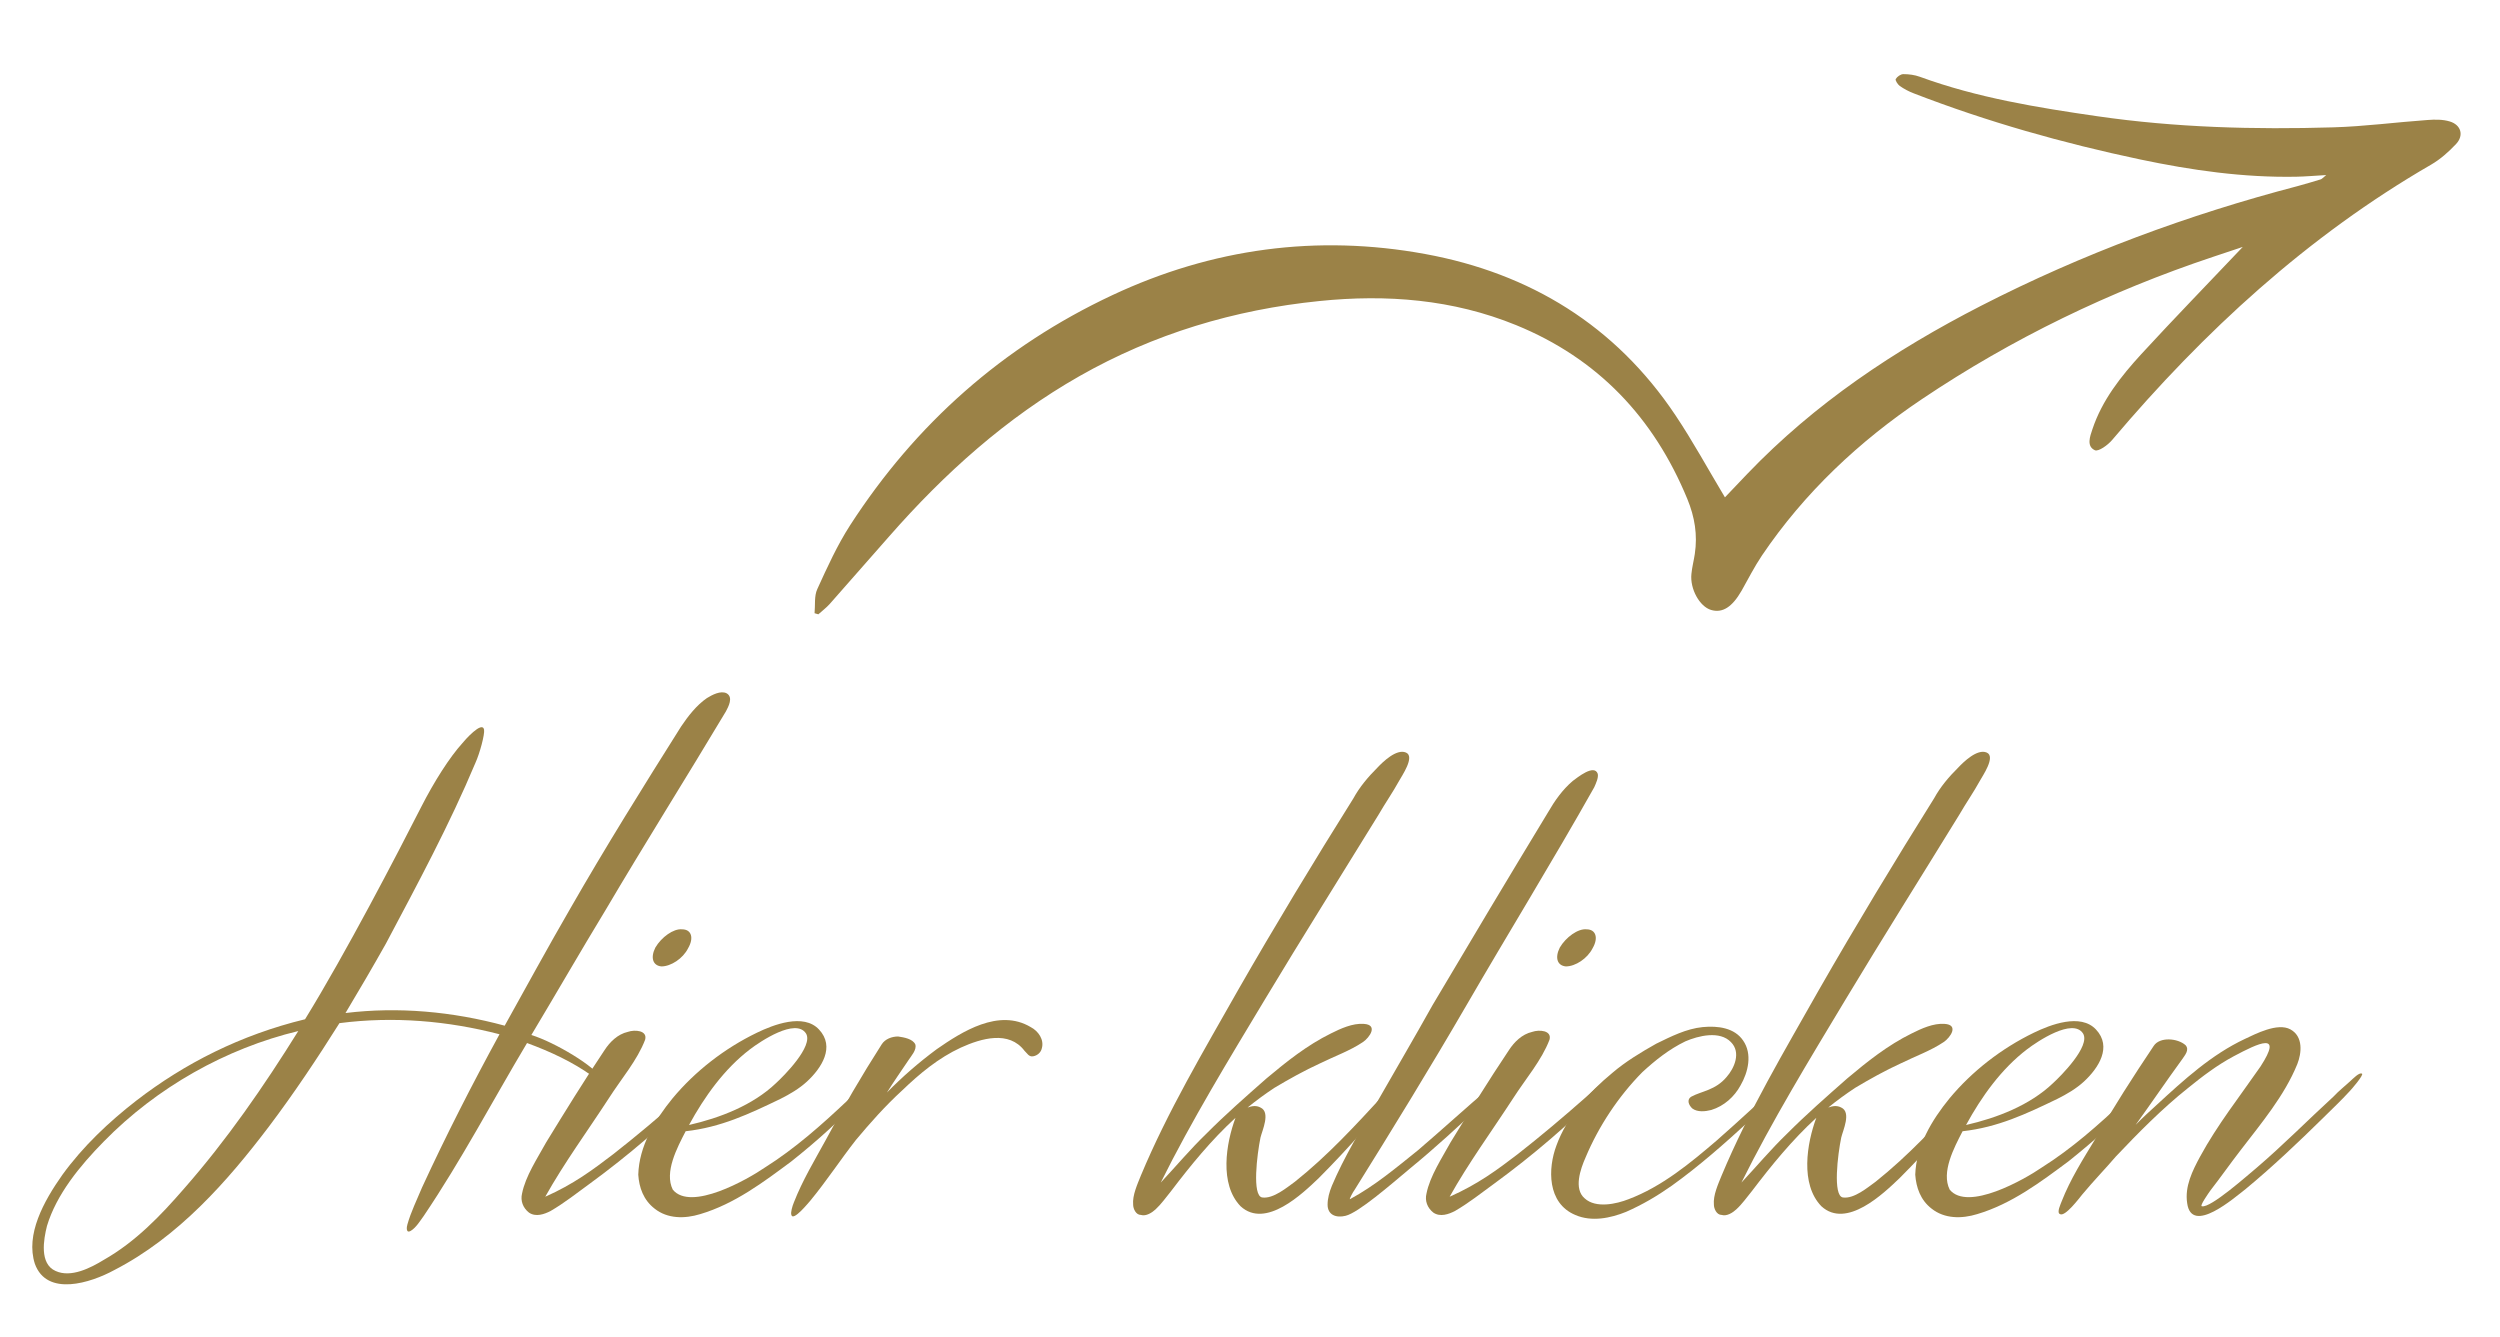 <svg xmlns="http://www.w3.org/2000/svg" xmlns:xlink="http://www.w3.org/1999/xlink" id="Ebene_1" x="0px" y="0px" width="40.5px" height="21.667px" viewBox="0 0 40.5 21.667" xml:space="preserve"><path fill="#9B8247" d="M11.452,11.309c0.083-0.051,0.223-0.127,0.32-0.077c0.111,0.064,0.028,0.217-0.013,0.294  c-0.642,1.074-1.311,2.135-1.952,3.222c-0.404,0.665-0.794,1.343-1.199,2.019c0.376,0.116,1.046,0.513,1.143,0.717  c0.056,0.128-0.111-0.025-0.153-0.05c-0.321-0.231-0.683-0.398-1.06-0.537c-0.557,0.933-1.059,1.891-1.672,2.799  c-0.056,0.077-0.126,0.192-0.209,0.242c-0.084,0.052-0.07-0.063-0.057-0.102c0.057-0.204,0.153-0.396,0.238-0.601  c0.39-0.845,0.808-1.663,1.254-2.48c-0.836-0.217-1.714-0.294-2.593-0.18c-0.362,0.576-0.738,1.139-1.143,1.676  c-0.668,0.881-1.463,1.789-2.508,2.326c-0.377,0.205-1.088,0.435-1.283-0.103c-0.153-0.473,0.14-1.01,0.447-1.444  c0.334-0.46,0.752-0.855,1.198-1.201c0.78-0.601,1.686-1.063,2.732-1.317c0.668-1.086,1.477-2.646,1.881-3.438  c0.209-0.41,0.46-0.806,0.669-1.036C7.521,12,7.814,11.667,7.842,11.821c0.013,0.076-0.07,0.383-0.14,0.537  c-0.418,0.997-0.934,1.955-1.45,2.928c-0.208,0.37-0.432,0.753-0.655,1.125c0.851-0.104,1.728-0.026,2.579,0.205  c0.349-0.627,0.697-1.266,1.06-1.893c0.571-0.997,1.185-1.981,1.798-2.954C11.146,11.603,11.284,11.424,11.452,11.309z   M4.832,16.703c-1.171,0.282-2.287,0.908-3.151,1.79c-0.39,0.397-0.766,0.857-0.92,1.367c-0.055,0.219-0.125,0.614,0.14,0.73  c0.25,0.115,0.571-0.052,0.78-0.18c0.517-0.294,0.92-0.716,1.297-1.15C3.674,18.468,4.274,17.599,4.832,16.703z"></path><path fill="#9B8247" d="M11.482,17.471c-0.056,0.077-0.112,0.141-0.182,0.204c-0.529,0.537-1.128,1.049-1.741,1.497  c-0.209,0.152-0.418,0.318-0.641,0.447c-0.098,0.05-0.237,0.102-0.349,0.025c-0.098-0.077-0.14-0.192-0.112-0.308  c0.055-0.281,0.251-0.575,0.391-0.83c0.306-0.499,0.613-0.998,0.947-1.496c0.084-0.128,0.209-0.256,0.377-0.294  c0.111-0.039,0.32-0.025,0.279,0.127c-0.126,0.333-0.391,0.64-0.586,0.946c-0.349,0.537-0.725,1.049-1.032,1.598  c0.46-0.204,0.767-0.434,1.101-0.689c0.377-0.295,0.739-0.601,1.102-0.921c0.126-0.115,0.251-0.229,0.39-0.332  C11.496,17.394,11.537,17.381,11.482,17.471z M10.617,15.35c0.098-0.167,0.293-0.309,0.432-0.295c0.154,0,0.195,0.141,0.098,0.307  c-0.083,0.167-0.279,0.294-0.432,0.294C10.576,15.643,10.534,15.515,10.617,15.35z"></path><path fill="#9B8247" d="M14.173,17.509c-0.056,0.076-0.112,0.141-0.182,0.218c-0.348,0.396-0.752,0.754-1.17,1.087  c-0.447,0.332-0.92,0.69-1.478,0.855c-0.251,0.077-0.53,0.077-0.738-0.089c-0.182-0.14-0.252-0.345-0.265-0.55  c0.013-0.46,0.265-0.882,0.558-1.24c0.362-0.434,0.836-0.805,1.366-1.061c0.265-0.128,0.753-0.319,1.003-0.052  c0.266,0.282,0.042,0.626-0.194,0.844c-0.126,0.116-0.279,0.205-0.432,0.282c-0.503,0.242-0.962,0.46-1.533,0.523  c-0.14,0.269-0.349,0.665-0.209,0.946c0.292,0.358,1.213-0.166,1.492-0.358c0.487-0.307,0.919-0.69,1.338-1.086  c0.139-0.141,0.292-0.333,0.474-0.448C14.284,17.33,14.187,17.483,14.173,17.509z M11.162,18.225  c0.501-0.115,1.031-0.318,1.408-0.677c0.125-0.114,0.613-0.602,0.487-0.806c-0.167-0.256-0.738,0.128-0.906,0.256  C11.733,17.317,11.413,17.765,11.162,18.225z"></path><path fill="#9B8247" d="M16.877,16.985c-0.014,0.063-0.07,0.115-0.14,0.127c-0.07,0.013-0.098-0.051-0.14-0.089  c-0.251-0.332-0.696-0.204-1.031-0.052c-0.362,0.167-0.668,0.422-0.947,0.69c-0.279,0.256-0.517,0.524-0.753,0.806  c-0.25,0.319-0.475,0.664-0.739,0.984c-0.014,0.013-0.279,0.346-0.307,0.23c-0.014-0.038,0.015-0.141,0.042-0.205  c0.14-0.358,0.334-0.677,0.516-1.01c0.279-0.524,0.586-1.048,0.905-1.547c0.056-0.089,0.167-0.128,0.266-0.128  c0.098,0.014,0.237,0.039,0.279,0.128c0.027,0.09-0.07,0.191-0.111,0.256c-0.112,0.167-0.237,0.345-0.349,0.524  c0.251-0.256,0.515-0.486,0.808-0.703c0.405-0.281,1.004-0.665,1.52-0.358C16.822,16.703,16.919,16.844,16.877,16.985z"></path><path fill="#9B8247" d="M22.83,17.381c0,0.039-0.07,0.115-0.126,0.191c-0.417,0.525-0.864,1.036-1.337,1.51  c-0.266,0.255-0.864,0.831-1.269,0.46c-0.348-0.358-0.236-1.023-0.083-1.433c-0.391,0.358-0.725,0.768-1.045,1.189  c-0.084,0.102-0.154,0.205-0.25,0.294c-0.056,0.052-0.154,0.116-0.237,0.09c-0.083,0-0.126-0.103-0.126-0.167  c-0.014-0.152,0.07-0.332,0.126-0.473c0.432-1.035,1.018-2.02,1.575-3.005c0.6-1.047,1.227-2.083,1.868-3.105  c0.098-0.18,0.237-0.346,0.39-0.498c0.084-0.089,0.307-0.308,0.46-0.243c0.154,0.064-0.07,0.383-0.111,0.46  c-0.098,0.179-0.223,0.358-0.334,0.55c-0.613,0.997-1.241,1.994-1.84,2.991c-0.585,0.973-1.185,1.956-1.687,2.966  c0.251-0.268,0.474-0.536,0.739-0.792c0.306-0.308,0.641-0.602,0.975-0.896c0.321-0.269,0.655-0.537,1.045-0.729  c0.154-0.077,0.349-0.167,0.53-0.154c0.237,0.014,0.098,0.219-0.014,0.295c-0.209,0.141-0.46,0.229-0.697,0.346  c-0.251,0.115-0.502,0.255-0.738,0.396c-0.154,0.102-0.293,0.204-0.433,0.318c0.07-0.025,0.14-0.037,0.209,0  c0.167,0.077,0.028,0.37,0,0.486c-0.055,0.269-0.14,0.946,0.028,0.971c0.181,0.026,0.404-0.165,0.53-0.255  c0.53-0.422,0.975-0.907,1.435-1.406c0.111-0.114,0.153-0.154,0.251-0.256C22.719,17.42,22.83,17.344,22.83,17.381z"></path><path fill="#9B8247" d="M25.827,12.753c-0.669,1.189-1.394,2.365-2.076,3.542c-0.586,1.009-1.199,2.007-1.813,2.991  c-0.013,0.013-0.083,0.141-0.069,0.141c0.404-0.218,0.752-0.512,1.101-0.792c0.39-0.333,0.781-0.691,1.171-1.023  c0.07-0.051,0.153-0.153,0.237-0.178c0.027-0.014-0.014,0.075-0.056,0.127c-0.098,0.114-0.209,0.217-0.307,0.319  c-0.375,0.358-0.766,0.716-1.171,1.048c-0.321,0.269-0.836,0.717-1.045,0.768c-0.153,0.038-0.292-0.013-0.292-0.18  c0-0.102,0.028-0.204,0.07-0.307c0.194-0.46,0.473-0.92,0.739-1.368c0.292-0.511,0.599-1.034,0.892-1.559  c0.613-1.036,1.24-2.084,1.868-3.119c0.111-0.192,0.237-0.371,0.403-0.512c0.07-0.051,0.349-0.281,0.405-0.114  C25.897,12.601,25.855,12.689,25.827,12.753z"></path><path fill="#9B8247" d="M26.134,17.471c-0.057,0.077-0.112,0.141-0.183,0.204c-0.528,0.537-1.128,1.049-1.741,1.497  c-0.209,0.152-0.418,0.318-0.641,0.447c-0.098,0.05-0.237,0.102-0.349,0.025c-0.098-0.077-0.14-0.192-0.111-0.308  c0.055-0.281,0.25-0.575,0.39-0.83c0.306-0.499,0.613-0.998,0.947-1.496c0.084-0.128,0.209-0.256,0.377-0.294  c0.111-0.039,0.32-0.025,0.279,0.127c-0.126,0.333-0.391,0.64-0.587,0.946c-0.349,0.537-0.724,1.049-1.031,1.598  c0.46-0.204,0.768-0.434,1.102-0.689c0.377-0.295,0.739-0.601,1.102-0.921c0.126-0.115,0.25-0.229,0.39-0.332  C26.148,17.394,26.189,17.381,26.134,17.471z M25.269,15.35c0.098-0.167,0.294-0.309,0.432-0.295c0.154,0,0.196,0.141,0.099,0.307  c-0.084,0.167-0.279,0.294-0.433,0.294C25.227,15.643,25.186,15.515,25.269,15.35z"></path><path fill="#9B8247" d="M29.019,17.445c-0.194,0.256-0.432,0.473-0.669,0.703c-0.403,0.37-0.822,0.742-1.268,1.061  c-0.237,0.167-0.475,0.307-0.739,0.423c-0.251,0.102-0.558,0.166-0.822,0.051c-0.46-0.192-0.446-0.755-0.307-1.125  c0.167-0.46,0.516-0.856,0.906-1.177c0.209-0.179,0.46-0.332,0.711-0.473c0.236-0.115,0.487-0.243,0.753-0.269  c0.25-0.024,0.515,0.013,0.654,0.217c0.153,0.219,0.083,0.513-0.042,0.729c-0.098,0.18-0.264,0.333-0.474,0.397  c-0.098,0.025-0.224,0.038-0.307-0.025c-0.055-0.051-0.098-0.141-0.014-0.192c0.167-0.09,0.391-0.103,0.571-0.319  c0.125-0.142,0.236-0.396,0.07-0.563c-0.182-0.191-0.53-0.103-0.739-0.013c-0.265,0.128-0.488,0.307-0.697,0.499  c-0.391,0.396-0.71,0.882-0.919,1.38c-0.085,0.191-0.196,0.512-0.015,0.665c0.181,0.166,0.516,0.09,0.711,0.013  c0.543-0.205,1.003-0.588,1.422-0.946c0.377-0.332,0.752-0.677,1.101-1.01C28.936,17.434,29.103,17.33,29.019,17.445z"></path><path fill="#9B8247" d="M32.24,17.381c0,0.039-0.069,0.115-0.126,0.191c-0.417,0.525-0.863,1.036-1.337,1.51  c-0.266,0.255-0.864,0.831-1.27,0.46c-0.348-0.358-0.236-1.023-0.083-1.433c-0.391,0.358-0.725,0.768-1.045,1.189  c-0.084,0.102-0.154,0.205-0.251,0.294c-0.056,0.052-0.154,0.116-0.237,0.09c-0.083,0-0.126-0.103-0.126-0.167  c-0.014-0.152,0.069-0.332,0.126-0.473c0.432-1.035,1.019-2.02,1.575-3.005c0.6-1.047,1.227-2.083,1.867-3.105  c0.098-0.18,0.237-0.346,0.391-0.498c0.084-0.089,0.307-0.308,0.46-0.243c0.154,0.064-0.07,0.383-0.111,0.46  c-0.098,0.179-0.223,0.358-0.334,0.55c-0.613,0.997-1.241,1.994-1.841,2.991c-0.585,0.973-1.185,1.956-1.687,2.966  c0.251-0.268,0.474-0.536,0.739-0.792c0.307-0.308,0.642-0.602,0.976-0.896c0.32-0.269,0.654-0.537,1.045-0.729  c0.154-0.077,0.349-0.167,0.53-0.154c0.237,0.014,0.098,0.219-0.014,0.295c-0.21,0.141-0.46,0.229-0.697,0.346  c-0.251,0.115-0.502,0.255-0.738,0.396c-0.154,0.102-0.294,0.204-0.434,0.318c0.07-0.025,0.14-0.037,0.21,0  c0.167,0.077,0.027,0.37,0,0.486c-0.056,0.269-0.14,0.946,0.027,0.971c0.182,0.026,0.404-0.165,0.53-0.255  c0.53-0.422,0.976-0.907,1.436-1.406c0.111-0.114,0.153-0.154,0.251-0.256C32.128,17.42,32.24,17.344,32.24,17.381z"></path><path fill="#9B8247" d="M34.861,17.509c-0.056,0.076-0.112,0.141-0.182,0.218c-0.348,0.396-0.753,0.754-1.17,1.087  c-0.447,0.332-0.921,0.69-1.479,0.855c-0.251,0.077-0.529,0.077-0.738-0.089c-0.182-0.14-0.25-0.345-0.265-0.55  c0.015-0.46,0.265-0.882,0.558-1.24c0.362-0.434,0.836-0.805,1.365-1.061c0.265-0.128,0.753-0.319,1.004-0.052  c0.266,0.282,0.042,0.626-0.194,0.844c-0.126,0.116-0.279,0.205-0.433,0.282c-0.502,0.242-0.962,0.46-1.533,0.523  c-0.14,0.269-0.349,0.665-0.209,0.946c0.292,0.358,1.213-0.166,1.491-0.358c0.487-0.307,0.92-0.69,1.338-1.086  c0.14-0.141,0.293-0.333,0.474-0.448C34.972,17.33,34.875,17.483,34.861,17.509z M31.85,18.225c0.501-0.115,1.031-0.318,1.408-0.677  c0.125-0.114,0.613-0.602,0.487-0.806c-0.167-0.256-0.738,0.128-0.906,0.256C32.421,17.317,32.101,17.765,31.85,18.225z"></path><path fill="#9B8247" d="M38.067,17.675c-0.14,0.154-0.292,0.295-0.432,0.435c-0.404,0.397-0.822,0.794-1.254,1.151  c-0.182,0.14-0.879,0.754-0.949,0.229c-0.041-0.269,0.085-0.523,0.21-0.754c0.278-0.512,0.641-0.972,0.977-1.457  c0.375-0.576-0.028-0.383-0.434-0.167c-0.265,0.142-0.502,0.321-0.738,0.513c-0.418,0.332-0.809,0.729-1.171,1.111  c-0.152,0.179-0.362,0.396-0.543,0.614c-0.042,0.05-0.279,0.37-0.362,0.318c-0.057-0.024,0.014-0.165,0.027-0.204  c0.139-0.357,0.349-0.689,0.544-1.01c0.293-0.512,0.613-1.01,0.947-1.509c0.098-0.153,0.391-0.127,0.517-0.013  c0.069,0.077-0.015,0.167-0.057,0.231c-0.251,0.344-0.502,0.715-0.752,1.06c0.111-0.115,0.237-0.229,0.349-0.331  c0.432-0.397,0.877-0.806,1.422-1.062c0.166-0.077,0.528-0.269,0.737-0.154c0.21,0.115,0.182,0.384,0.111,0.563  c-0.208,0.512-0.585,0.959-0.919,1.395c-0.167,0.216-0.32,0.435-0.488,0.651c-0.027,0.038-0.181,0.256-0.139,0.256  c0.139,0.038,0.766-0.524,0.892-0.627c0.418-0.357,0.836-0.779,1.241-1.15c0.083-0.09,0.181-0.166,0.264-0.243  c0.057-0.051,0.153-0.152,0.196-0.128C38.304,17.406,38.082,17.662,38.067,17.675z"></path><path fill-rule="evenodd" clip-rule="evenodd" fill="#9B8247" d="M13.196,9.934c0.013-0.131-0.008-0.278,0.044-0.39  c0.161-0.354,0.323-0.71,0.532-1.035c1.062-1.643,2.473-2.895,4.247-3.727c1.618-0.759,3.319-0.988,5.069-0.667  c1.697,0.311,3.083,1.158,4.055,2.613c0.285,0.426,0.531,0.879,0.801,1.329c0.1-0.105,0.23-0.243,0.362-0.38  c1.094-1.142,2.386-2.004,3.787-2.723c1.64-0.841,3.354-1.475,5.135-1.941c0.123-0.033,0.245-0.07,0.367-0.107  c0.021-0.006,0.036-0.027,0.09-0.07c-0.19,0.011-0.338,0.024-0.484,0.027c-0.855,0.016-1.695-0.104-2.531-0.28  c-1.25-0.264-2.477-0.61-3.668-1.071c-0.079-0.03-0.156-0.071-0.225-0.119c-0.034-0.024-0.078-0.094-0.066-0.113  c0.023-0.039,0.08-0.079,0.123-0.079c0.09,0,0.184,0.012,0.268,0.043c0.931,0.34,1.902,0.498,2.875,0.639  c1.268,0.184,2.545,0.218,3.822,0.18c0.51-0.015,1.018-0.083,1.526-0.119c0.119-0.009,0.247-0.011,0.359,0.023  c0.186,0.055,0.235,0.227,0.104,0.366c-0.118,0.126-0.255,0.248-0.404,0.334c-2.004,1.16-3.678,2.7-5.166,4.459  c-0.069,0.083-0.222,0.193-0.28,0.168c-0.14-0.063-0.081-0.222-0.041-0.34c0.157-0.472,0.461-0.855,0.789-1.214  C35.22,5.159,35.771,4.593,36.333,4c-0.17,0.057-0.324,0.108-0.479,0.16c-1.676,0.559-3.254,1.322-4.719,2.306  C30.119,7.148,29.233,7.979,28.543,9c-0.122,0.182-0.221,0.377-0.329,0.569c-0.153,0.266-0.31,0.367-0.495,0.312  c-0.184-0.054-0.344-0.34-0.318-0.584c0.01-0.108,0.039-0.215,0.055-0.324c0.046-0.308-0.001-0.597-0.121-0.889  c-0.543-1.318-1.449-2.276-2.774-2.817c-1.024-0.418-2.096-0.502-3.188-0.39c-1.379,0.14-2.68,0.531-3.885,1.216  C16.301,6.768,15.3,7.668,14.404,8.69c-0.321,0.365-0.642,0.731-0.964,1.096c-0.055,0.061-0.121,0.11-0.183,0.166  C13.237,9.946,13.216,9.94,13.196,9.934z"></path></svg>